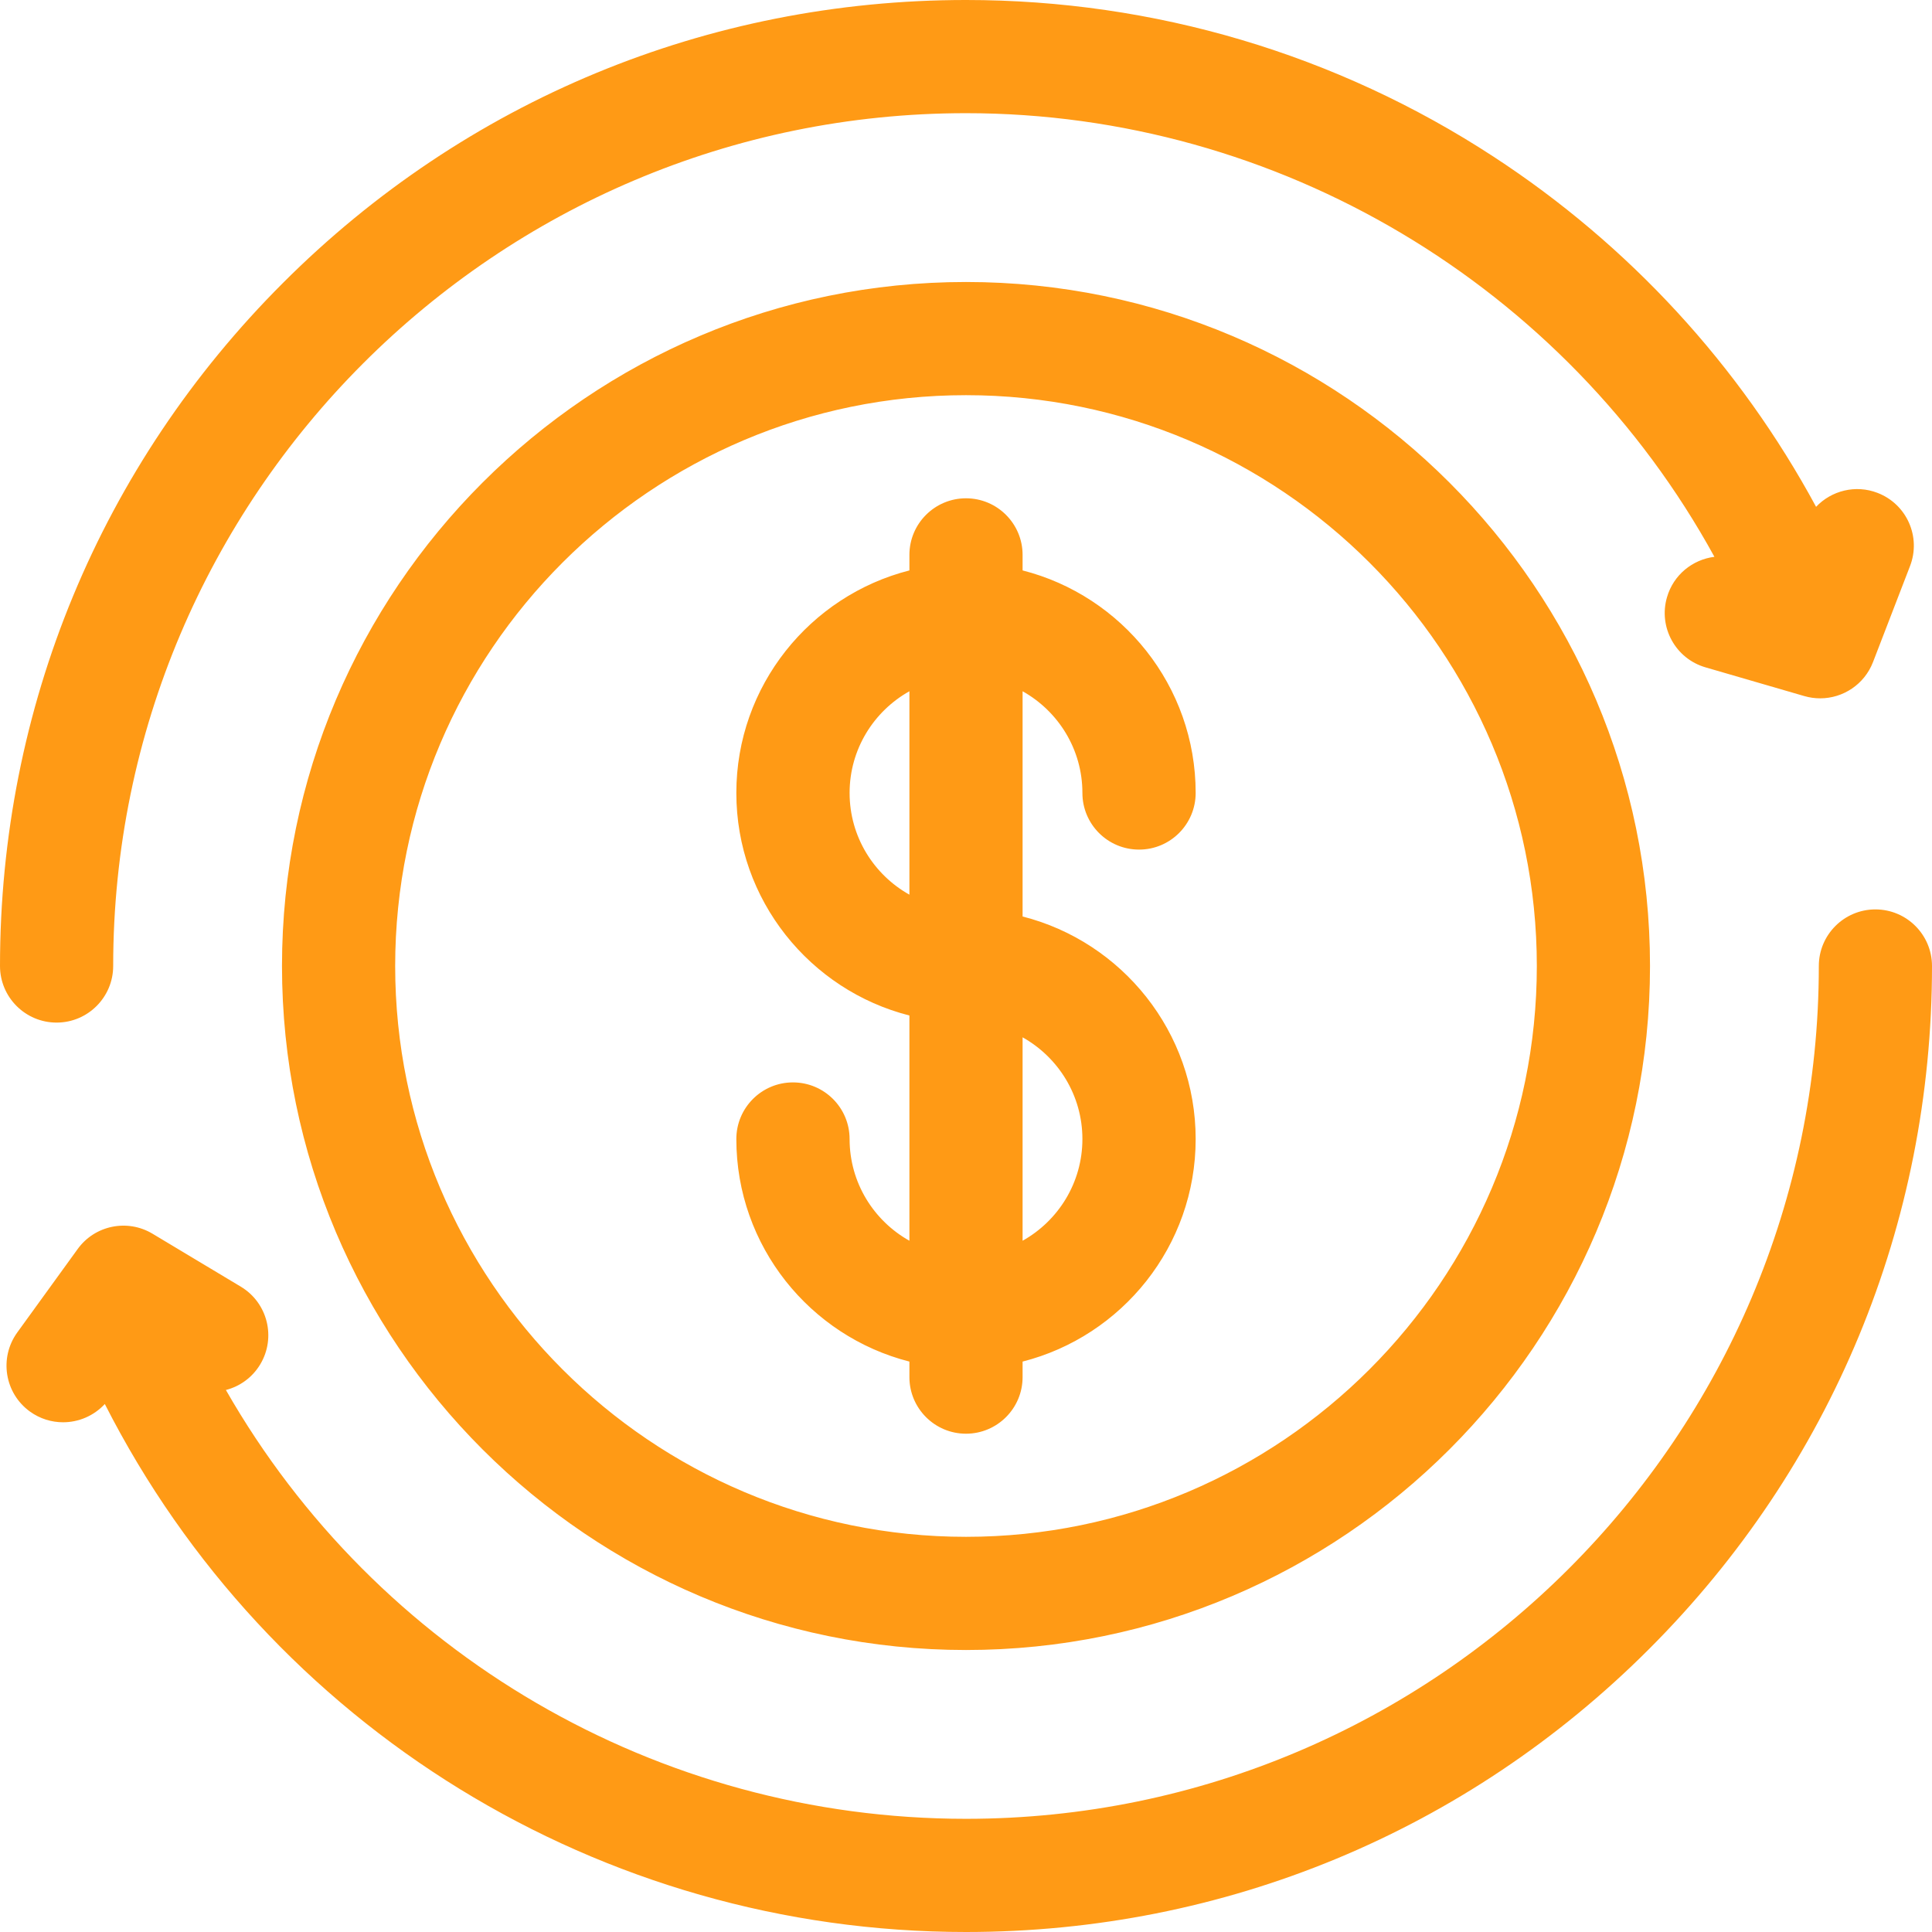 <?xml version="1.0" encoding="UTF-8" standalone="no"?>
<svg width="24" xmlns="http://www.w3.org/2000/svg" viewBox="0 0 24 24" height="24">
 <path transform="translate(-18 -18)" d="m30 21.503c4.685 0 8.497 3.812 8.497 8.497s-3.812 8.497-8.497 8.497-8.497-3.812-8.497-8.497 3.812-8.497 8.497-8.497zm0 15.588c3.91 0 7.091-3.181 7.091-7.091s-3.181-7.091-7.091-7.091-7.091 3.181-7.091 7.091 3.181 7.091 7.091 7.091zm0.703-7.706c1.234 0.314 2.15 1.434 2.15 2.765 0 1.33-0.916 2.45-2.15 2.764v0.193c0 0.388-0.315 0.703-0.703 0.703s-0.703-0.315-0.703-0.703v-0.193c-1.234-0.314-2.15-1.434-2.15-2.764 0-0.389 0.315-0.704 0.703-0.704 0.389 0 0.704 0.315 0.704 0.704 0 0.542 0.3 1.015 0.743 1.263v-2.798c-1.234-0.314-2.15-1.434-2.15-2.765 0-1.33 0.916-2.45 2.15-2.764v-0.193c0-0.388 0.315-0.703 0.703-0.703s0.703 0.315 0.703 0.703v0.193c1.234 0.314 2.15 1.434 2.15 2.764 0 0.389-0.315 0.704-0.703 0.704-0.389 0-0.704-0.315-0.704-0.704 0-0.542-0.3-1.015-0.743-1.263v2.798zm-1.406-0.271v-2.527c-0.443 0.248-0.743 0.721-0.743 1.263 0 0.543 0.3 1.016 0.743 1.264zm1.406 4.299c0.443-0.248 0.743-0.721 0.743-1.263 0-0.543-0.3-1.016-0.743-1.264v2.527zm10.621-9.29c0.363 0.14 0.543 0.547 0.403 0.909l-0.46 1.193c-0.107 0.277-0.372 0.45-0.656 0.45-0.065 0-0.131-0.009-0.197-0.028l-1.228-0.357c-0.372-0.108-0.587-0.498-0.478-0.871 0.08-0.278 0.318-0.468 0.589-0.502-1.847-3.37-5.42-5.511-9.297-5.511-5.841 0-10.594 4.753-10.594 10.594 0 0.388-0.315 0.703-0.703 0.703s-0.703-0.315-0.703-0.703c0-3.205 1.248-6.219 3.515-8.485 2.266-2.267 5.28-3.515 8.485-3.515 2.338 0 4.604 0.673 6.553 1.946 1.684 1.099 3.057 2.593 4.007 4.35 0.19-0.201 0.49-0.279 0.764-0.173zm-0.027 5.174c0.388 0 0.703 0.315 0.703 0.703 0 3.205-1.248 6.219-3.515 8.485-2.266 2.267-5.28 3.515-8.485 3.515-4.544 0-8.66-2.55-10.698-6.559-0.137 0.148-0.326 0.227-0.519 0.227-0.142 0-0.286-0.043-0.411-0.133-0.315-0.228-0.385-0.667-0.158-0.982l0.75-1.036c0.213-0.296 0.618-0.379 0.931-0.191l1.097 0.658c0.333 0.2 0.44 0.632 0.241 0.964-0.099 0.165-0.255 0.275-0.427 0.319 1.872 3.272 5.36 5.327 9.194 5.327 5.841 0 10.594-4.753 10.594-10.594 0-0.388 0.315-0.703 0.703-0.703z" fill="#FF9A15"/>
</svg>
